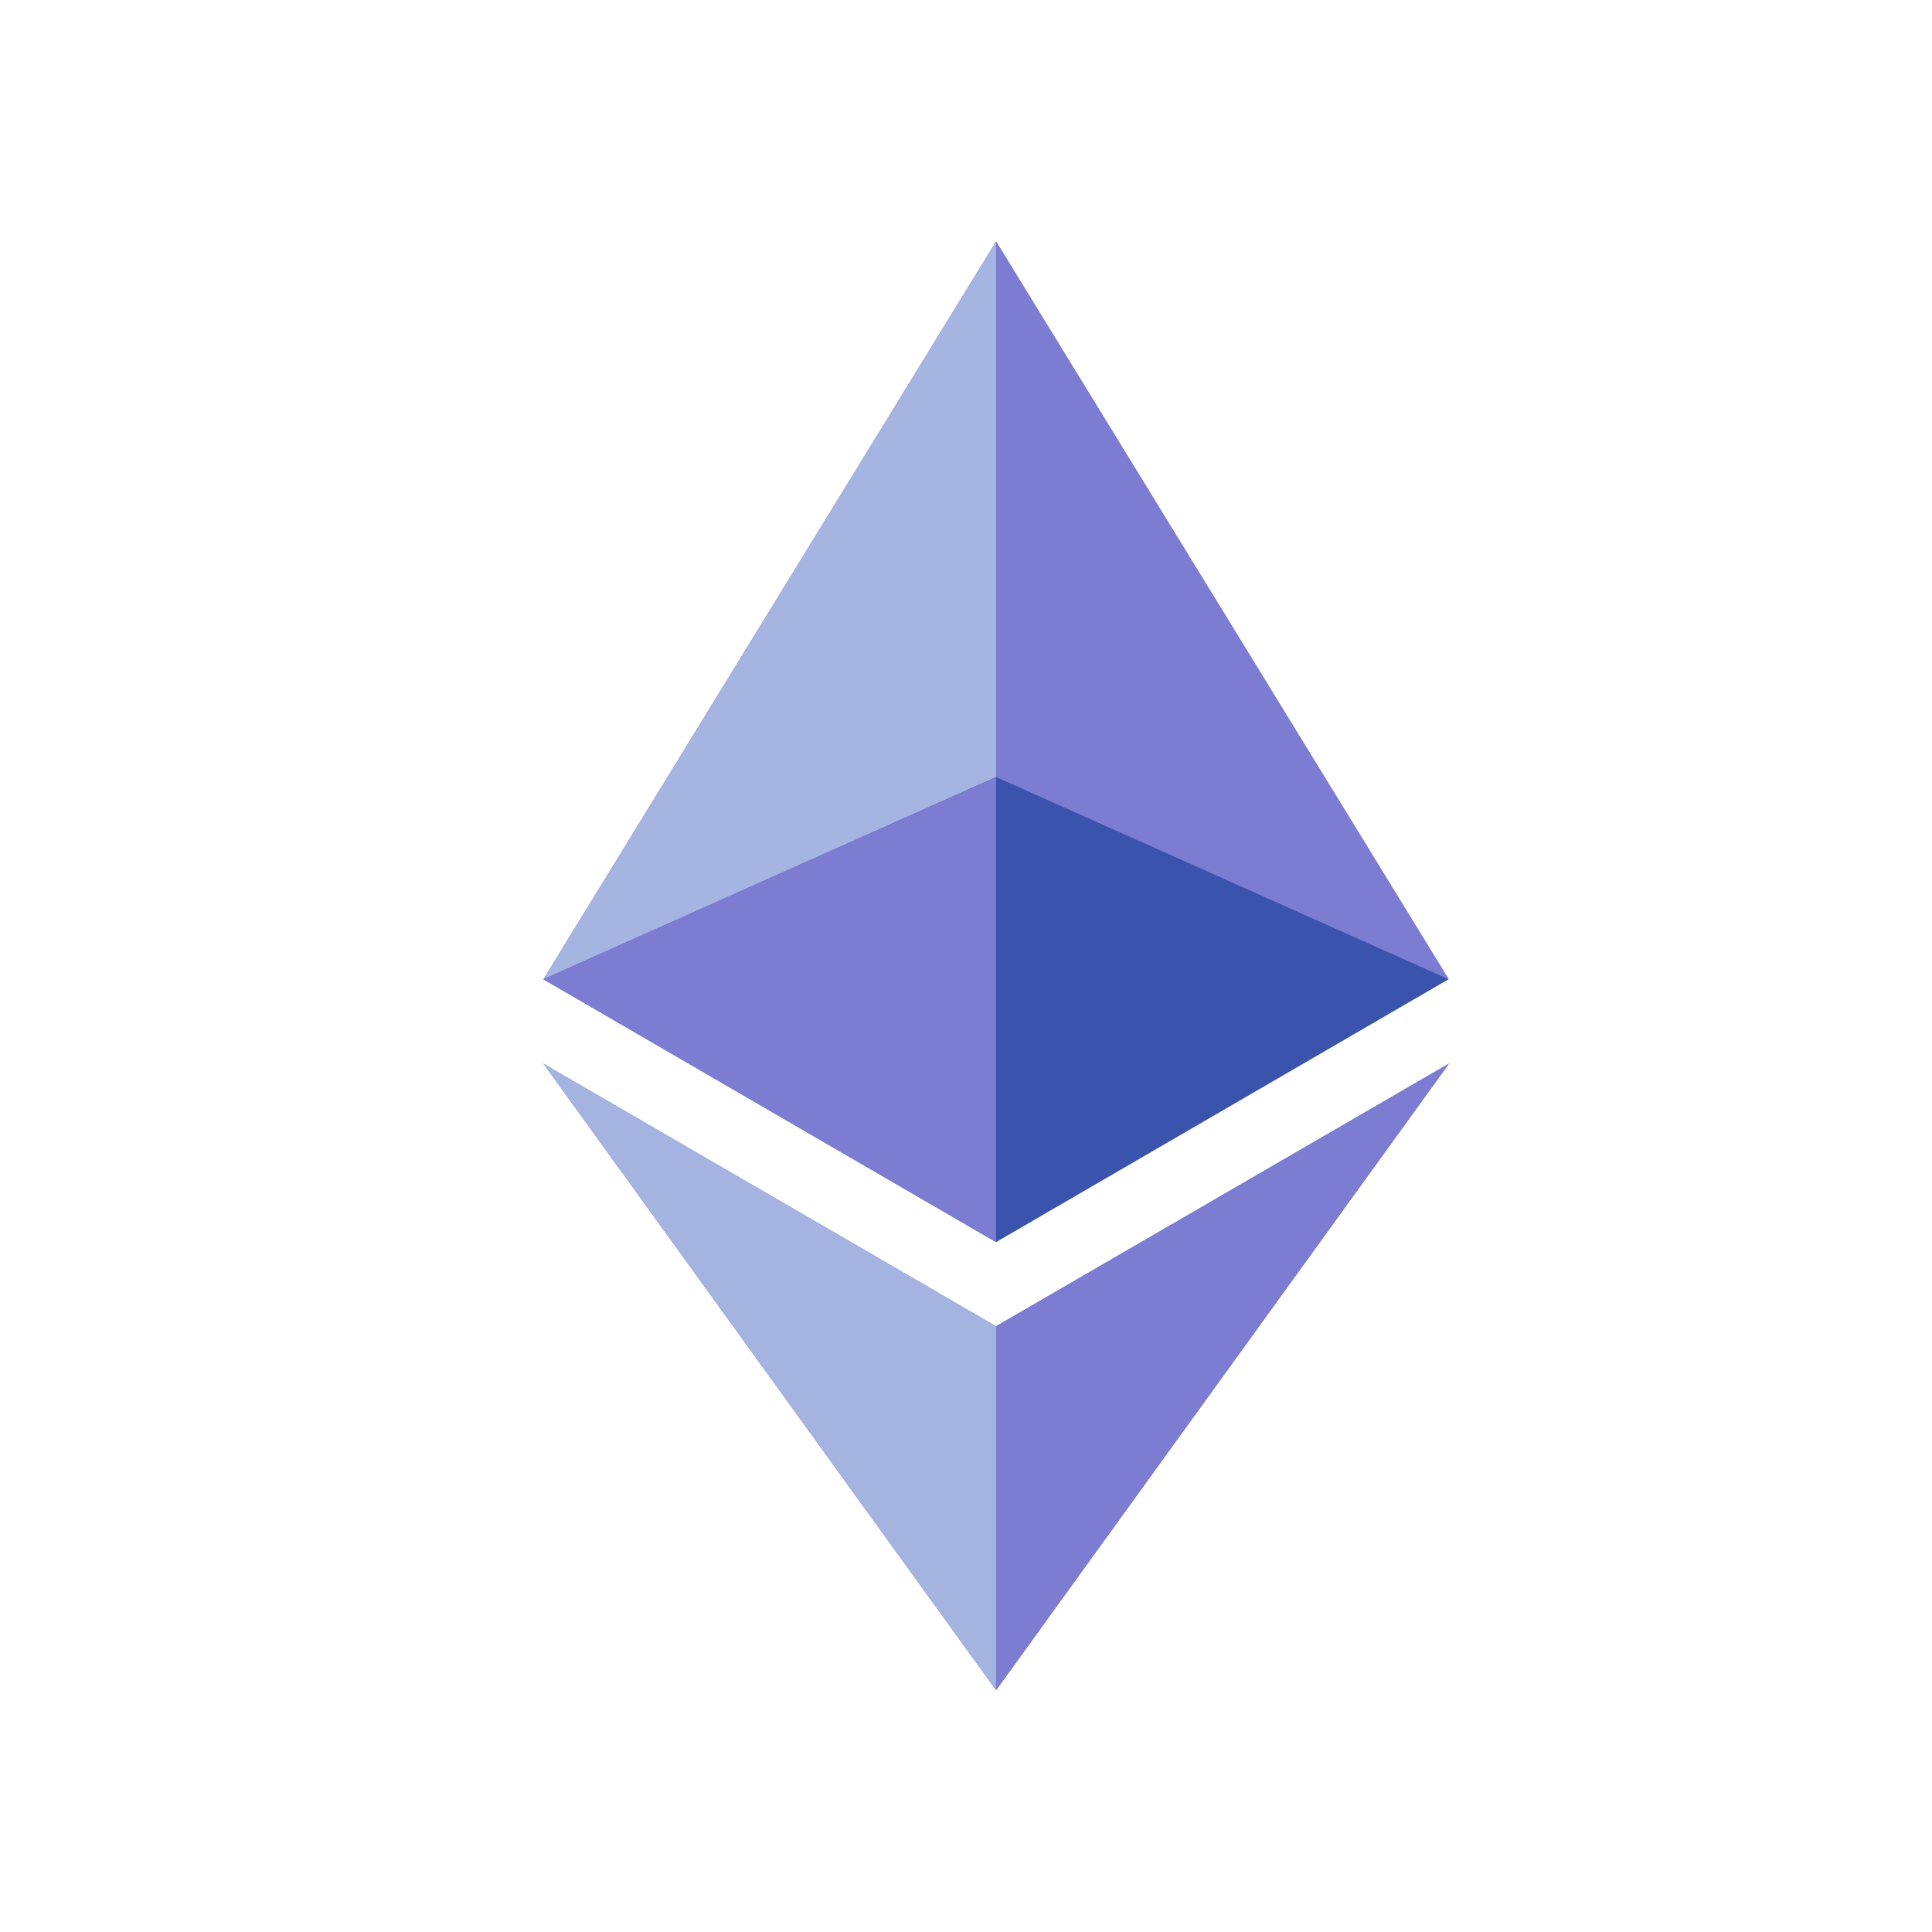<svg width="32" height="32" viewBox="0 0 32 32" fill="none" xmlns="http://www.w3.org/2000/svg" class="makeStyles-small-1092"><path fill-rule="evenodd" clip-rule="evenodd" d="M23.994 16.219 16.498 4 9 16.22l7.498 4.353 7.496-4.354zM24 17.616l-7.502 4.351L9 17.617l7.498 10.378L24 17.616z" fill="#3A53AC"></path><path d="M16.498 4v8.87l7.497 3.35L16.498 4z" fill="#7D7CD3"></path><path opacity="0.8" d="M16.498 4 9 16.22l7.498-3.35V4z" fill="#C0CBEF"></path><path d="M16.498 21.968v6.027L24 17.616l-7.502 4.352z" fill="#7D7CD3"></path><path opacity="0.796" d="M16.498 27.995v-6.028L9 17.616l7.498 10.379z" fill="#C0CBEF"></path><path d="m9 16.22 7.498 4.353v-7.701L9 16.22z" fill="#7D7CD3"></path></svg>
